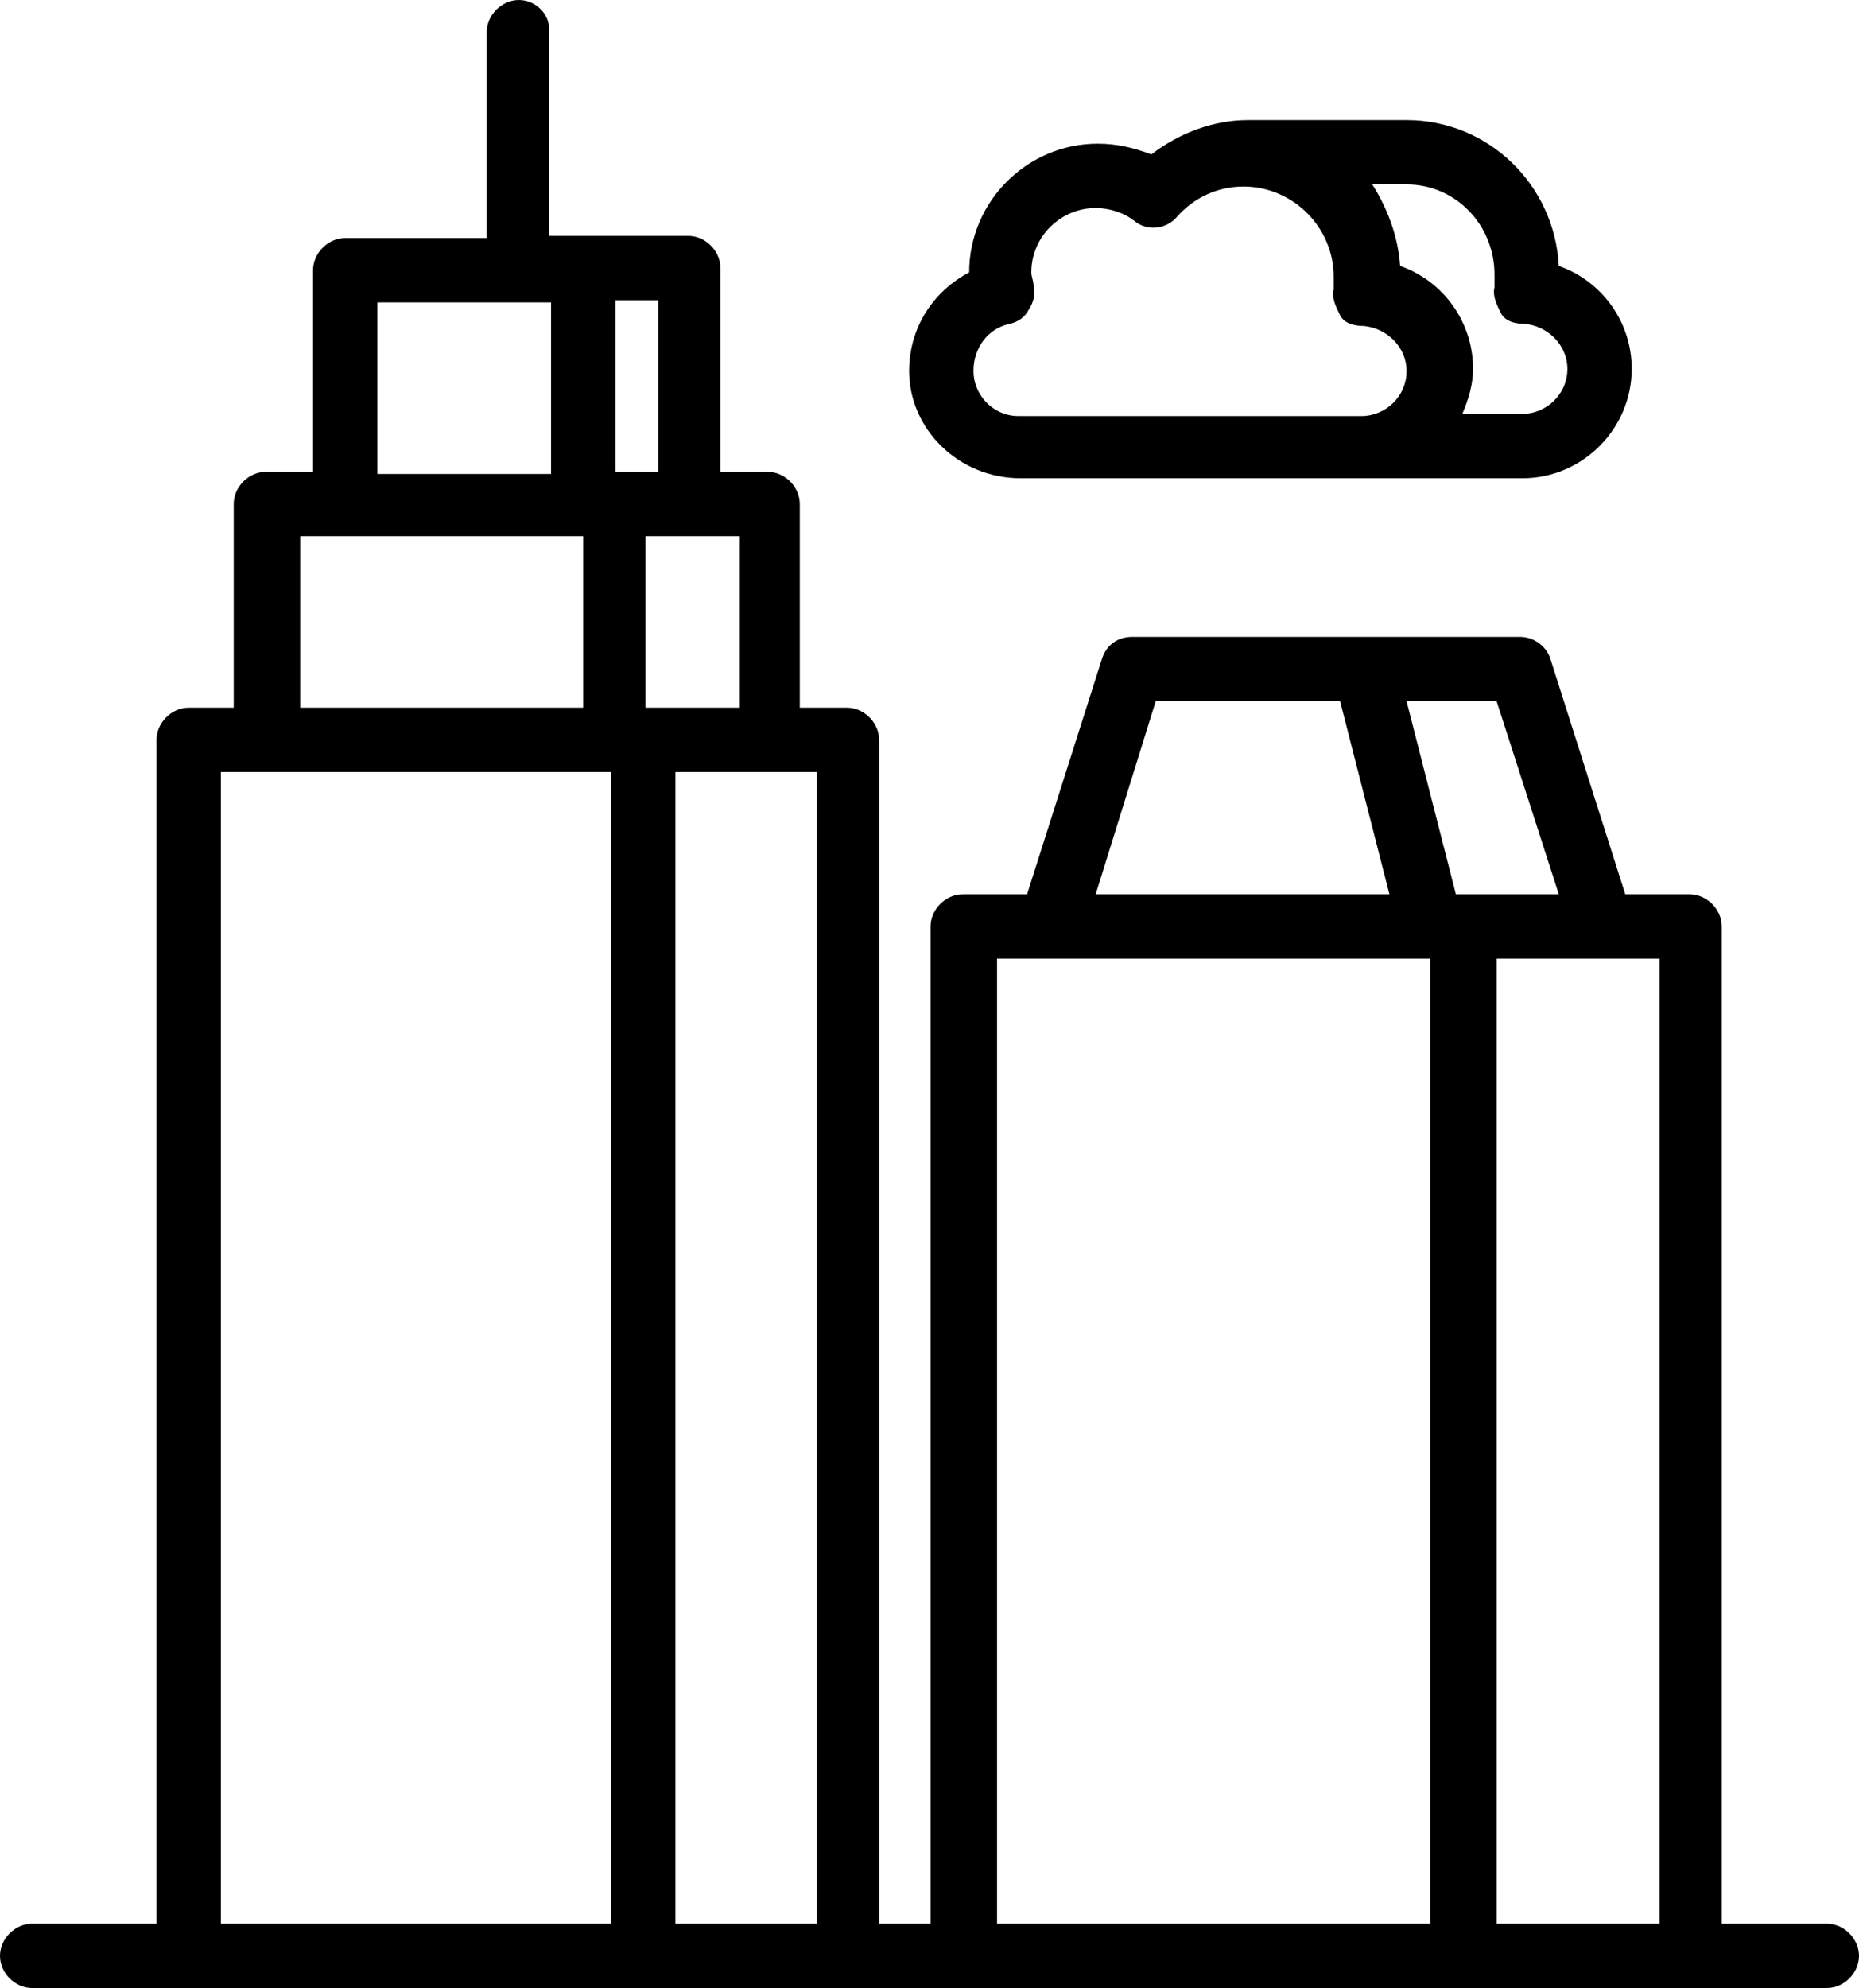 <?xml version="1.0" encoding="utf-8"?>
<!-- Generator: Adobe Illustrator 21.0.0, SVG Export Plug-In . SVG Version: 6.00 Build 0)  -->
<svg version="1.1" id="Layer_1" xmlns="http://www.w3.org/2000/svg" xmlns:xlink="http://www.w3.org/1999/xlink" x="0px" y="0px"
	 viewBox="0 0 86.7 92.7" style="enable-background:new 0 0 86.7 92.7;" xml:space="preserve">
<g>
	<path d="M47.6,22.3h16H71c2.8,0,5.1-2.3,5.1-5.1c0-2.2-1.4-4.1-3.4-4.8c-0.2-3.8-3.3-6.8-7.1-6.8h-6.5c-0.1,0-0.2,0-0.3,0
		c-0.2,0-0.4,0-0.6,0c-1.6,0-3.2,0.6-4.5,1.6c-0.8-0.3-1.6-0.5-2.5-0.5c-3.3,0-6,2.7-6,6c-1.7,0.9-2.8,2.6-2.8,4.6
		C42.4,20,44.7,22.3,47.6,22.3z M69.7,12.8c0,0.2,0,0.4,0,0.6c-0.1,0.4,0.1,0.8,0.3,1.2s0.7,0.5,1.1,0.5c1.1,0.1,2,1,2,2.1
		c0,1.2-1,2.1-2.1,2.1h-2.8c0.3-0.7,0.5-1.4,0.5-2.1c0-2.2-1.4-4.1-3.4-4.8C65.2,11,64.7,9.7,64,8.6h1.6
		C67.9,8.6,69.7,10.5,69.7,12.8z M47.1,15.1c0.4-0.1,0.7-0.3,0.9-0.7c0.2-0.3,0.3-0.7,0.2-1.1c0-0.2-0.1-0.4-0.1-0.6
		c0-1.7,1.4-3,3-3c0.6,0,1.3,0.2,1.8,0.6c0.6,0.5,1.5,0.4,2-0.2c0.8-0.9,1.9-1.4,3.1-1.4c2.3,0,4.2,1.9,4.2,4.2c0,0.2,0,0.4,0,0.6
		c-0.1,0.4,0.1,0.8,0.3,1.2s0.7,0.5,1.1,0.5c1.1,0.1,2,1,2,2.1c0,1.2-1,2.1-2.1,2.1h-16c-1.2,0-2.1-1-2.1-2.1
		C45.4,16.2,46.1,15.3,47.1,15.1z"/>
	<path d="M85.2,89.7h-4.9V43.2c0-0.8-0.7-1.5-1.5-1.5h-3l-3.5-11c-0.2-0.6-0.8-1-1.4-1h-7.3H52.8c-0.7,0-1.2,0.4-1.4,1l-3.5,11h-3
		c-0.8,0-1.5,0.7-1.5,1.5v46.5h-2.4V34.5c0-0.8-0.7-1.5-1.5-1.5h-2.2v-9.5c0-0.8-0.7-1.5-1.5-1.5h-2.2v-9.5c0-0.8-0.7-1.5-1.5-1.5
		h-5h-1.5V1.5C25.7,0.7,25,0,24.2,0s-1.5,0.7-1.5,1.5v9.6h-6.6c-0.8,0-1.5,0.7-1.5,1.5V22h-2.2c-0.8,0-1.5,0.7-1.5,1.5V33H8.8
		c-0.8,0-1.5,0.7-1.5,1.5v55.2H1.5c-0.8,0-1.5,0.7-1.5,1.5s0.7,1.5,1.5,1.5h83.7c0.8,0,1.5-0.7,1.5-1.5S86,89.7,85.2,89.7z
		 M77.3,89.7h-7.5v-45h5h2.6V89.7z M72.7,41.7h-4.4h-0.4l-2.3-9h4.2L72.7,41.7z M53.9,32.7h8.6l2.3,9H51.1L53.9,32.7z M46.5,44.7H49
		h17.7h0v45H46.5V44.7z M38.1,89.7h-6.6V36h4.4h2.2V89.7z M34.4,33h-4.3v-8h2.2h2.2V33z M30.7,22h-2v-8h2V22z M17.6,14.1h8.1v8h-8.1
		V14.1z M14,25h2.2h11v8H14V25z M10.3,36h2.2h16v53.7H10.3V36z"/>
</g>
</svg>
